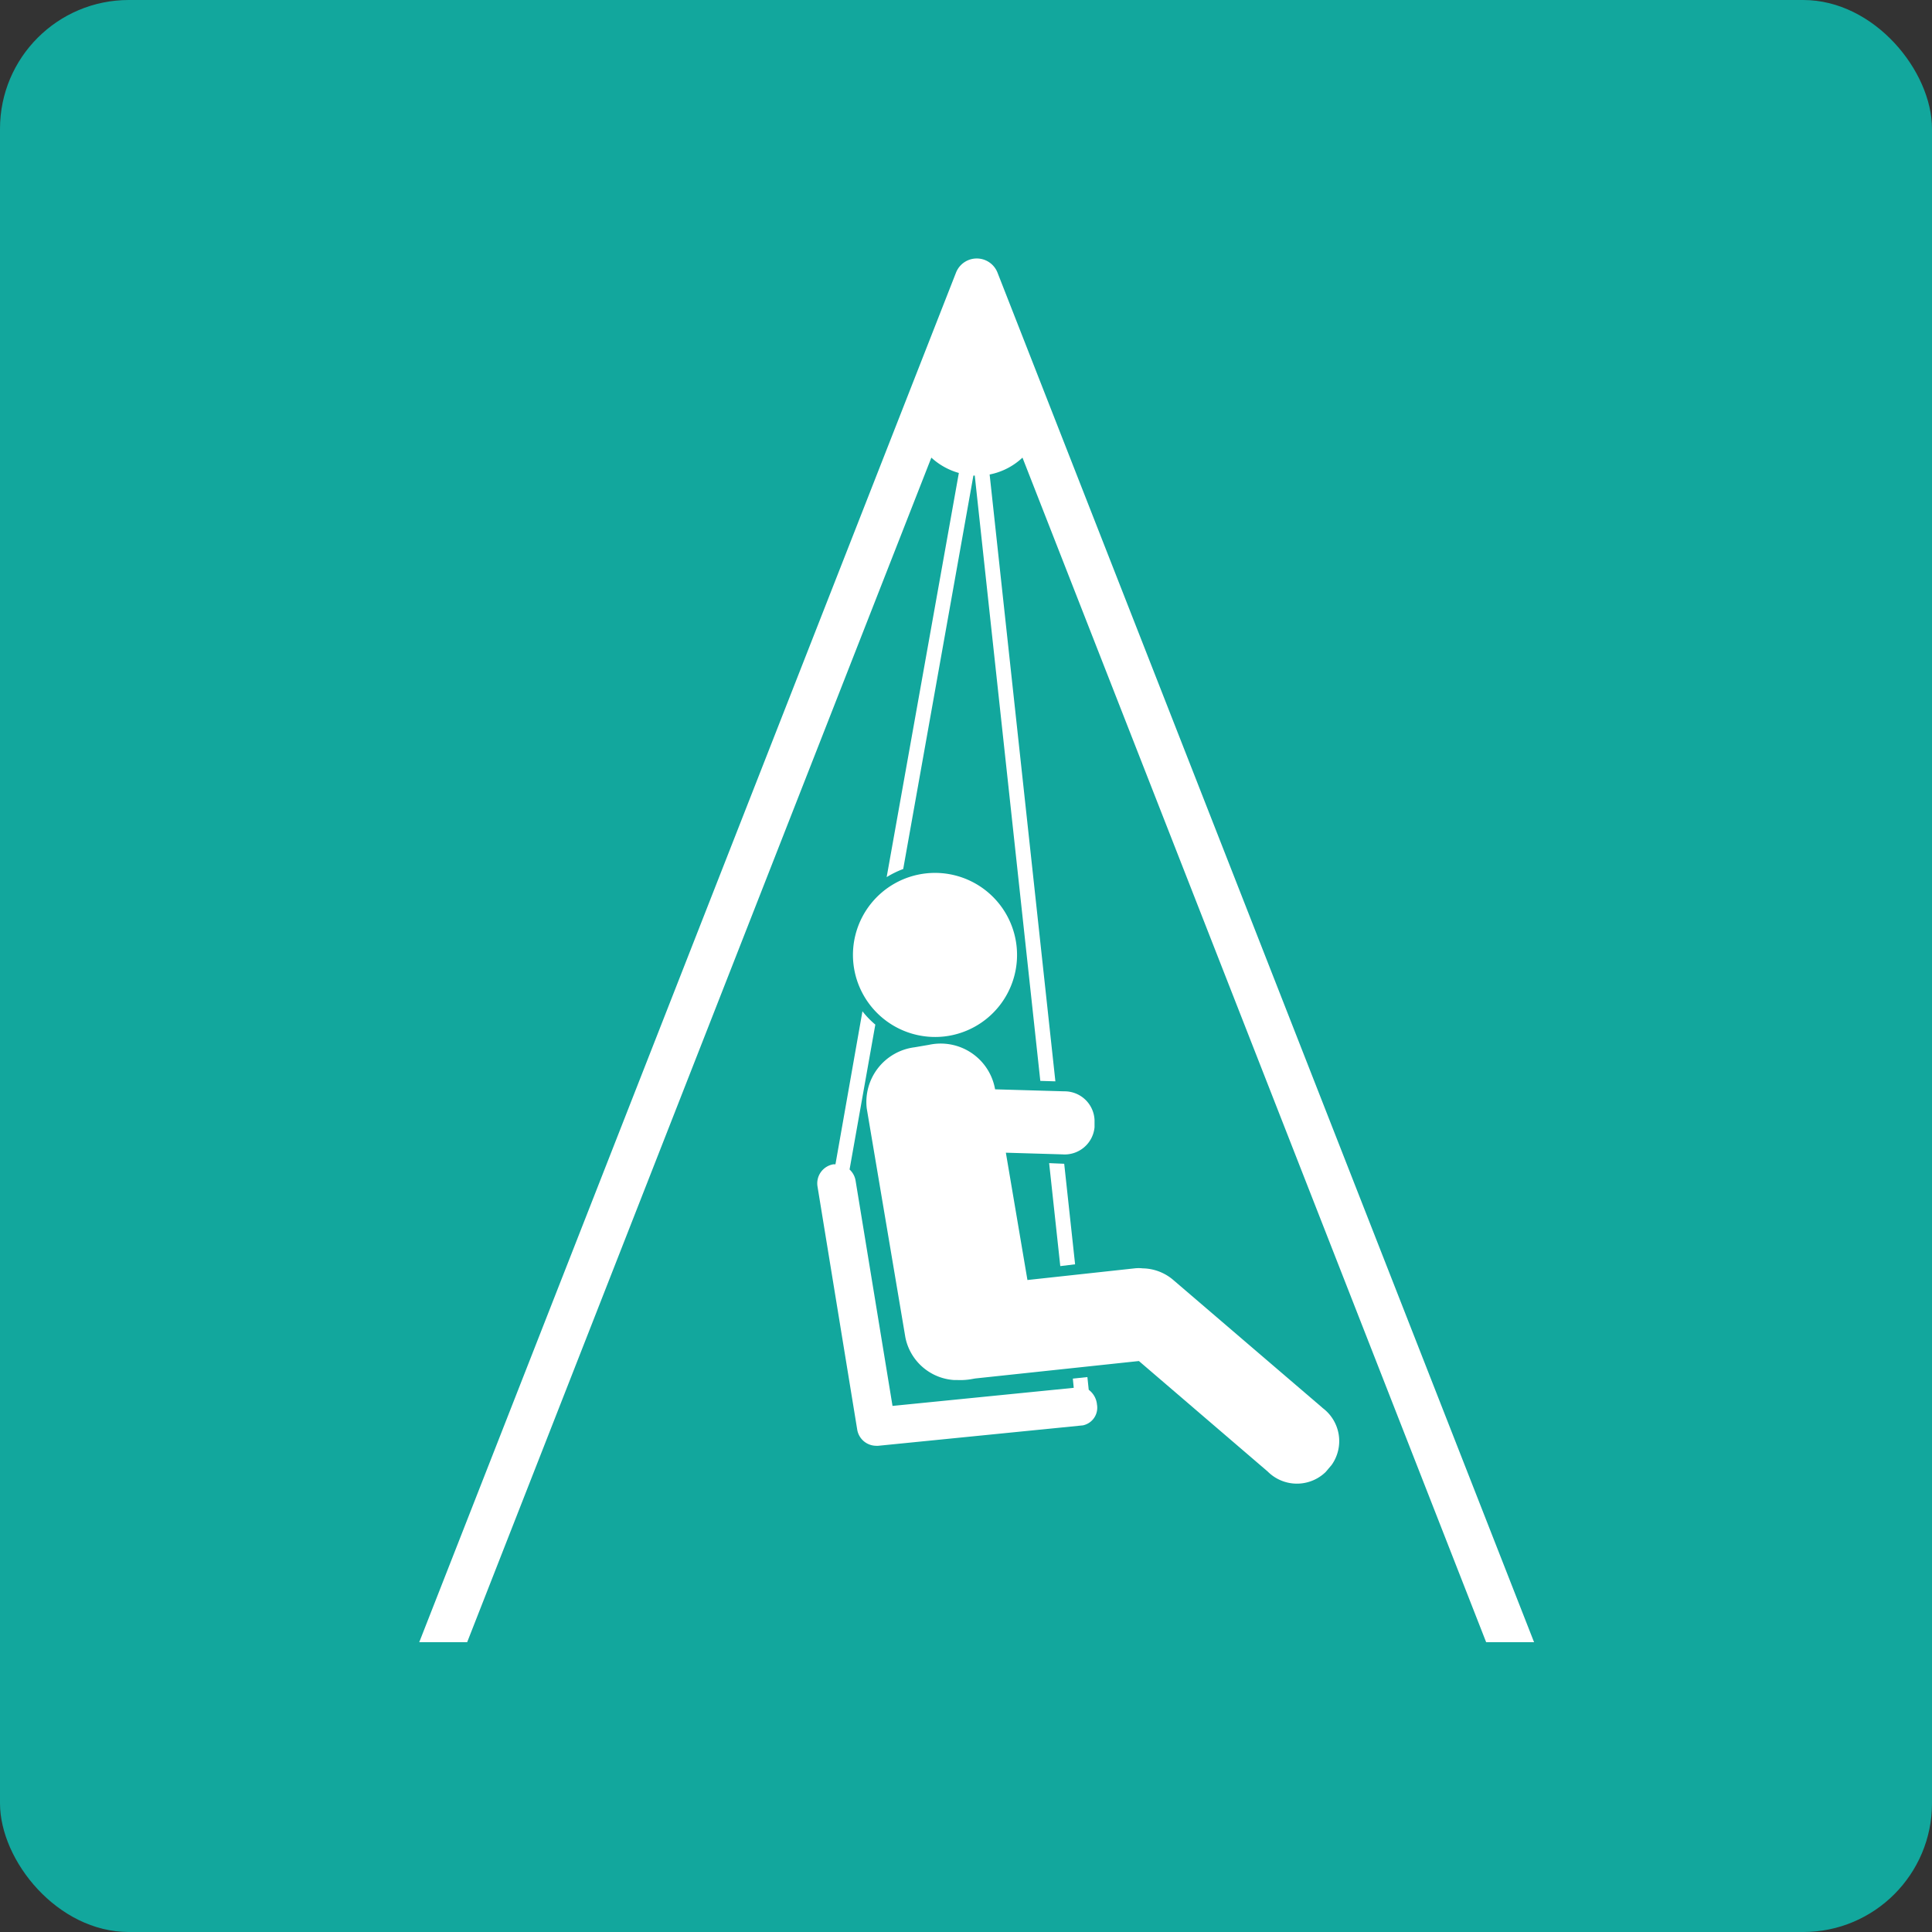 <svg xmlns="http://www.w3.org/2000/svg" xmlns:xlink="http://www.w3.org/1999/xlink" width="30" height="30" viewBox="0 0 30 30">
  <rect x="0" y="0" width="30" height="30" fill="#333333" stroke="none"/>
  <defs>
    <clipPath id="clip-path">
      <path id="Caminho_7523" data-name="Caminho 7523" d="M0,12.472H17.314V-9.014H0Z" transform="translate(0 9.014)" fill="none"/>
    </clipPath>
  </defs>
  <g id="Grupo_492" data-name="Grupo 492" transform="translate(-420 -2410)">
    <rect id="Retângulo_721" data-name="Retângulo 721" width="30" height="30" rx="2" transform="translate(420 2410)" fill="#12a79d"/>
    <g id="Grupo_1150" data-name="Grupo 1150" transform="translate(426.509 2423.028)">
      <g id="Grupo_1148" data-name="Grupo 1148" transform="translate(0 -9.014)" clip-path="url(#clip-path)">
        <g id="Grupo_1143" data-name="Grupo 1143" transform="translate(10.188 14.969)">
          <path id="Caminho_7518" data-name="Caminho 7518" d="M0,0,.06.024,0,0" fill="#fff"/>
        </g>
        <g id="Grupo_1144" data-name="Grupo 1144" transform="translate(0.001 0)">
          <path id="Caminho_7519" data-name="Caminho 7519" d="M5.212.127a.346.346,0,0,0-.644,0L-3.767,21.394h.744L4.185,3a1.047,1.047,0,0,0,.427.238L3.491,9.514a1.433,1.433,0,0,1,.257-.126L4.838,3.278a.066.066,0,0,0,.021,0l1.018,9.4.234.007L5.09,3.262A1.035,1.035,0,0,0,5.6,3L12.8,21.394h.744ZM4.89,1.2Z" transform="translate(3.767 0.092)" fill="#fff"/>
        </g>
        <g id="Grupo_1145" data-name="Grupo 1145" transform="translate(6.945 12.196)">
          <path id="Caminho_7520" data-name="Caminho 7520" d="M4.111,3.28,1.8,1.3a.747.747,0,0,0-.481-.186.56.56,0,0,0-.126,0l-1.664.181L-.806-.682l.877.026a.466.466,0,0,0,.5-.422l0-.11A.466.466,0,0,0,.1-1.635L-.973-1.666-.98-1.7A.857.857,0,0,0-2-2.357l-.222.038a.856.856,0,0,0-.744.951l.6,3.556a.826.826,0,0,0,.756.66l.052,0a1.02,1.02,0,0,0,.207-.012l.067-.012L1.26,2.553l2,1.716a.641.641,0,0,0,.9.007l.093-.11a.641.641,0,0,0-.145-.887" transform="translate(2.971 2.371)" fill="#fff"/>
        </g>
        <g id="Grupo_1146" data-name="Grupo 1146" transform="translate(6.736 9.541)">
          <path id="Caminho_7521" data-name="Caminho 7521" d="M.824,1.474A1.274,1.274,0,1,0-.587.354,1.276,1.276,0,0,0,.824,1.474" transform="translate(0.595 1.065)" fill="#fff"/>
        </g>
        <g id="Grupo_1147" data-name="Grupo 1147" transform="translate(6.181 11.689)">
          <path id="Caminho_7522" data-name="Caminho 7522" d="M2.447,3.413l-.021-.2L2.2,3.237l.014.143L-.6,3.661-1.174.16A.3.3,0,0,0-1.267-.01l.4-2.25a1.358,1.358,0,0,1-.2-.207L-1.486-.091l-.031,0a.3.3,0,0,0-.248.343l.617,3.778a.3.3,0,0,0,.291.25.18.18,0,0,0,.036,0l3.177-.317a.28.28,0,0,0,.219-.322.323.323,0,0,0-.129-.231" transform="translate(1.769 2.467)" fill="#fff"/>
        </g>
      </g>
      <g id="Grupo_1149" data-name="Grupo 1149" transform="translate(9.782 5.033)">
        <path id="Caminho_7524" data-name="Caminho 7524" d="M.1.928.33.9.161-.661l-.234-.01Z" transform="translate(0.073 0.671)" fill="#fff"/>
      </g>
    </g>
  </g>
</svg>
